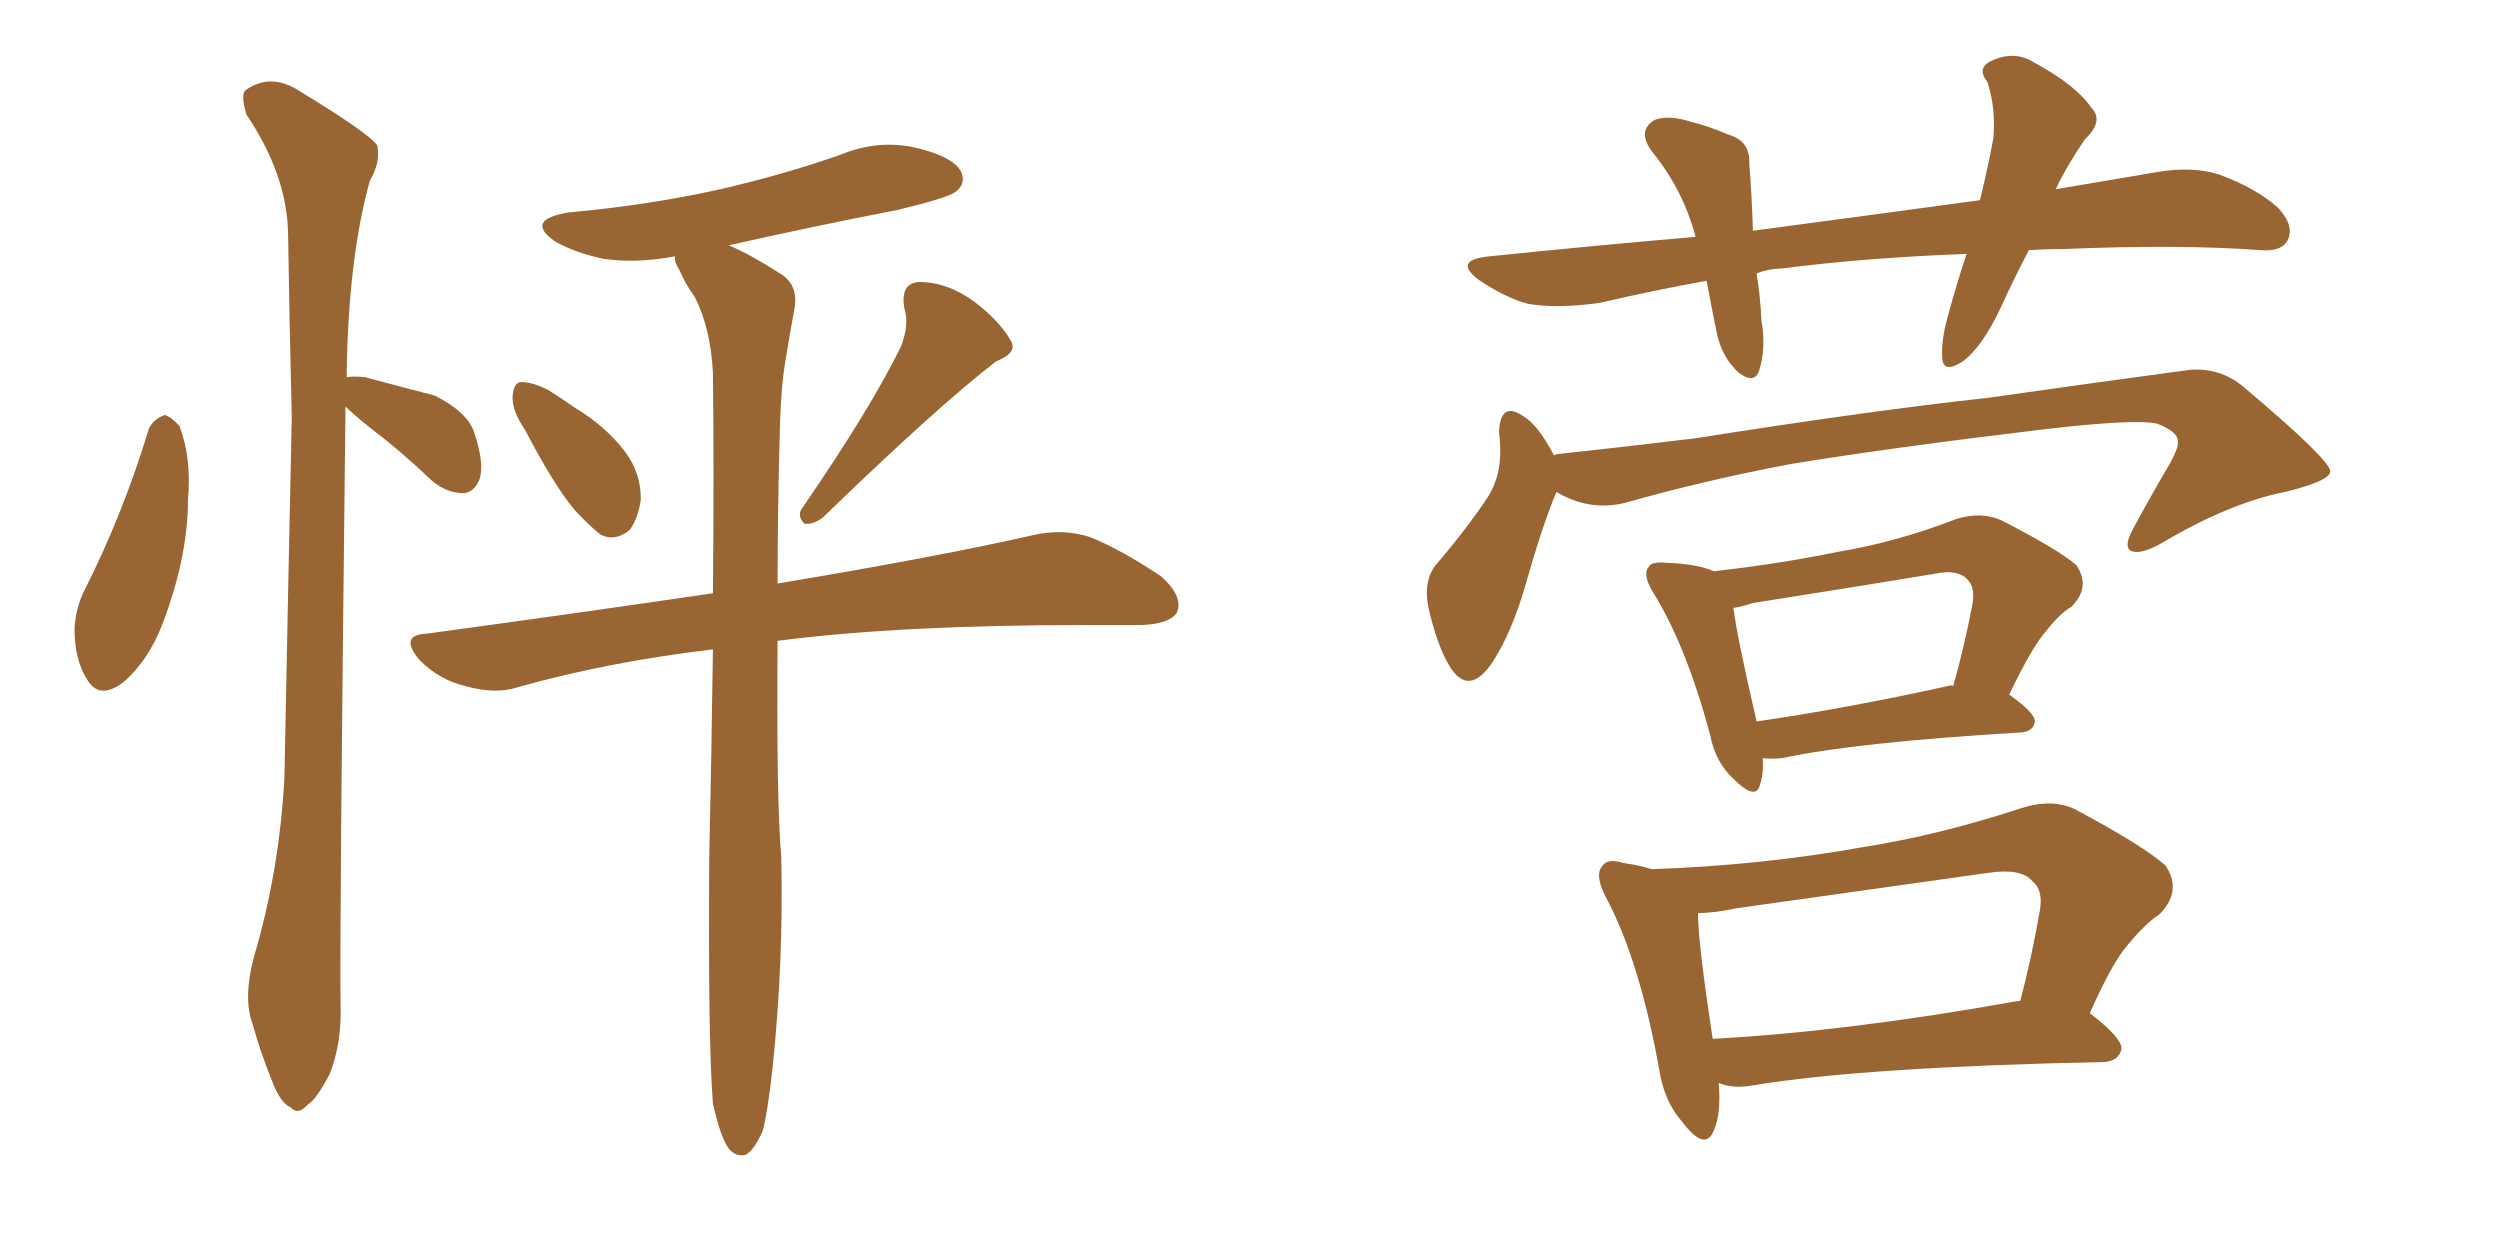 <svg xmlns="http://www.w3.org/2000/svg" xmlns:xlink="http://www.w3.org/1999/xlink" width="300" height="150"><path fill="#996633" padding="10" d="M62.99 51.56L62.99 51.56Q61.38 49.22 61.52 47.46L61.52 47.46Q61.67 45.85 62.55 45.85L62.55 45.85Q64.01 45.85 65.92 46.88L65.92 46.88Q67.53 47.90 68.99 48.93L68.99 48.93Q72.66 51.12 75 54.20L75 54.20Q76.90 56.69 76.90 59.91L76.90 59.91Q76.61 62.11 75.59 63.57L75.59 63.57Q73.83 65.04 72.07 64.16L72.07 64.16Q70.75 63.13 68.99 61.23L68.99 61.23Q66.50 58.30 62.99 51.56ZM108.11 41.60L108.11 41.60Q109.13 38.96 108.54 37.06L108.54 37.06Q107.96 33.98 110.30 33.84L110.30 33.84Q113.67 33.84 116.89 36.18L116.89 36.18Q119.97 38.53 121.29 40.87L121.29 40.87Q122.17 42.33 119.53 43.36L119.53 43.36Q112.50 48.78 98.73 62.11L98.73 62.11Q97.56 62.99 96.53 62.84L96.53 62.84Q95.51 61.82 96.39 60.79L96.39 60.79Q104.44 49.07 108.11 41.60ZM17.87 51.42L17.87 51.42Q18.46 50.24 19.78 49.80L19.78 49.80Q20.65 50.10 21.53 51.12L21.53 51.12Q23.00 54.93 22.56 59.91L22.56 59.91Q22.56 66.50 19.78 74.12L19.78 74.12Q18.02 79.10 14.79 81.88L14.79 81.88Q11.87 84.08 10.40 81.45L10.40 81.45Q8.94 79.10 8.94 75.44L8.94 75.44Q9.08 73.10 9.96 71.19L9.96 71.19Q14.79 61.67 17.87 51.42ZM41.46 48.78L41.46 48.78Q40.72 113.38 40.87 120.56L40.87 120.56Q41.02 125.24 39.55 128.91L39.55 128.91Q37.94 131.98 36.91 132.57L36.91 132.57Q35.74 133.89 34.86 132.86L34.86 132.86Q33.69 132.42 32.67 129.79L32.67 129.79Q31.20 126.12 30.32 122.90L30.32 122.90Q29.15 119.82 30.47 114.84L30.47 114.84Q33.54 104.44 34.13 93.31L34.13 93.31Q34.57 70.75 35.01 50.10L35.01 50.10Q34.72 38.23 34.57 27.98L34.57 27.98Q34.42 20.95 29.59 13.77L29.59 13.77Q28.86 11.43 29.44 10.84L29.44 10.84Q32.52 8.64 36.04 10.99L36.04 10.99Q44.24 15.97 45.26 17.43L45.26 17.43Q45.70 19.48 44.38 21.68L44.38 21.68Q41.75 31.20 41.60 45.26L41.60 45.26Q42.33 45.12 43.80 45.26L43.80 45.26Q48.19 46.44 52.15 47.46L52.15 47.46Q55.96 49.37 56.84 51.71L56.84 51.71Q58.15 55.52 57.57 57.42L57.57 57.42Q56.98 59.03 55.66 59.18L55.66 59.18Q53.61 59.18 51.86 57.71L51.86 57.71Q48.19 54.20 44.53 51.42L44.53 51.42Q42.48 49.80 41.46 48.78ZM85.55 132.42L85.55 132.42L85.55 132.42Q84.96 125.10 85.11 102.98L85.11 102.98Q85.40 89.50 85.55 77.93L85.55 77.93Q73.10 79.39 62.11 82.47L62.11 82.47Q59.47 83.35 55.81 82.32L55.81 82.32Q52.73 81.59 50.39 79.25L50.39 79.25Q47.75 76.17 51.27 76.03L51.27 76.03Q69.58 73.54 85.55 71.19L85.55 71.19Q85.69 56.25 85.55 44.68L85.55 44.68Q85.25 39.26 83.35 35.60L83.35 35.60Q82.18 33.98 81.59 32.52L81.59 32.52Q80.86 31.35 81.01 30.76L81.01 30.76Q76.32 31.64 72.36 31.05L72.36 31.05Q68.99 30.32 66.65 29.00L66.65 29.00Q62.84 26.37 68.26 25.49L68.26 25.49Q77.93 24.61 86.43 22.71L86.43 22.71Q94.04 20.95 100.78 18.60L100.78 18.60Q105.32 16.70 109.86 17.72L109.86 17.72Q114.26 18.75 115.28 20.51L115.28 20.51Q116.02 21.97 114.70 23.00L114.70 23.00Q113.82 23.73 107.67 25.20L107.67 25.20Q97.12 27.25 87.45 29.44L87.45 29.44Q89.94 30.47 93.60 32.81L93.60 32.81Q95.80 34.13 95.36 36.91L95.36 36.91Q94.78 39.99 94.19 43.65L94.19 43.65Q93.75 46.29 93.60 50.83L93.60 50.83Q93.31 61.23 93.31 70.02L93.31 70.02Q112.65 66.80 124.22 64.16L124.22 64.16Q127.59 63.43 130.81 64.45L130.81 64.45Q134.47 65.92 139.31 69.14L139.31 69.14Q142.09 71.63 141.21 73.54L141.21 73.54Q140.33 74.85 137.11 75L137.11 75Q134.03 75 130.37 75L130.37 75Q107.96 75 93.31 76.90L93.31 76.90Q93.16 96.09 93.75 102.83L93.75 102.83Q94.04 115.28 92.72 128.03L92.72 128.03Q92.14 133.30 91.55 135.64L91.55 135.64Q90.53 137.99 89.50 138.57L89.50 138.57Q88.33 138.87 87.45 137.84L87.45 137.84Q86.43 136.38 85.55 132.42ZM243.46 30.03L243.46 30.03Q241.55 33.69 240.09 36.91L240.09 36.91Q237.89 41.60 235.55 43.36L235.55 43.36Q233.06 44.97 233.06 42.77L233.06 42.77Q232.91 40.72 233.94 37.21L233.94 37.21Q234.96 33.54 235.99 30.47L235.99 30.47Q223.97 30.91 213.72 32.23L213.72 32.23Q212.26 32.23 210.79 32.81L210.79 32.81Q211.23 35.45 211.38 38.53L211.38 38.53Q211.96 41.75 211.08 44.53L211.08 44.53Q210.50 46.14 208.59 44.68L208.59 44.68Q206.54 42.77 205.96 39.70L205.96 39.70Q205.37 36.77 204.79 33.69L204.79 33.69Q198.34 34.86 192.04 36.33L192.04 36.33Q187.06 37.06 183.40 36.47L183.40 36.47Q180.62 35.74 177.39 33.54L177.39 33.54Q174.32 31.20 178.71 30.76L178.71 30.76Q191.60 29.44 203.47 28.42L203.47 28.42Q202.00 22.85 198.34 18.31L198.34 18.31Q196.29 15.67 198.63 14.36L198.63 14.36Q200.39 13.77 203.03 14.65L203.03 14.65Q204.93 15.09 207.28 16.11L207.28 16.11Q210.06 16.85 209.91 19.63L209.91 19.63Q210.21 23.14 210.35 27.69L210.35 27.69Q224.71 25.78 237.60 24.02L237.60 24.02Q238.62 19.78 239.21 16.55L239.21 16.55Q239.50 12.89 238.48 9.81L238.48 9.81Q237.16 8.20 238.92 7.32L238.92 7.32Q241.70 6.01 244.04 7.47L244.04 7.47Q249.17 10.25 250.93 12.89L250.93 12.89Q252.54 14.50 250.20 16.70L250.20 16.70Q248.00 19.92 246.68 22.71L246.68 22.71Q252.69 21.68 258.84 20.65L258.84 20.65Q263.09 19.92 266.31 20.95L266.31 20.95Q270.70 22.56 273.34 24.90L273.34 24.90Q275.39 27.10 274.51 28.86L274.51 28.86Q273.78 30.18 271.44 30.03L271.44 30.03Q261.77 29.30 247.71 29.88L247.71 29.88Q245.36 29.88 243.46 30.03ZM186.77 59.03L186.77 59.03Q185.01 63.28 183.11 70.02L183.11 70.02Q181.49 75.73 179.15 79.39L179.15 79.39Q176.22 83.79 173.88 79.83L173.88 79.83Q172.41 77.34 171.39 72.80L171.39 72.80Q170.80 69.73 172.27 67.82L172.27 67.82Q175.93 63.57 178.56 59.62L178.56 59.62Q180.03 57.28 180.03 54.20L180.03 54.20Q180.03 52.88 179.88 51.86L179.88 51.86Q180.03 48.05 182.81 49.95L182.81 49.95Q184.57 50.98 186.47 54.64L186.47 54.64Q186.77 54.49 186.91 54.49L186.91 54.49Q195.12 53.61 203.47 52.59L203.47 52.59Q224.85 49.22 238.48 47.75L238.48 47.75Q251.81 45.85 262.79 44.38L262.79 44.38Q266.46 44.09 269.24 46.44L269.24 46.44Q279.49 55.08 279.64 56.54L279.64 56.54Q279.64 57.71 274.22 59.03L274.22 59.03Q267.48 60.35 259.13 65.33L259.13 65.33Q256.64 66.65 255.62 66.06L255.62 66.06Q254.88 65.48 255.91 63.57L255.91 63.57Q258.11 59.47 260.45 55.52L260.45 55.52Q261.47 53.61 261.33 53.03L261.33 53.03Q261.47 51.86 258.84 50.83L258.84 50.83Q256.05 50.24 244.92 51.56L244.92 51.56Q226.61 53.76 215.04 55.66L215.04 55.66Q204.79 57.57 194.97 60.35L194.97 60.35Q190.72 61.38 186.77 59.03ZM211.52 90.97L211.52 90.97Q211.67 92.72 211.23 94.04L211.23 94.04Q210.79 96.24 208.01 93.46L208.01 93.46Q205.81 91.41 205.22 88.18L205.22 88.18Q202.29 77.34 198.34 71.04L198.34 71.04Q197.02 68.85 197.90 67.97L197.90 67.97Q198.19 67.38 199.95 67.53L199.95 67.53Q203.76 67.68 205.66 68.55L205.66 68.55Q213.43 67.68 220.61 66.21L220.61 66.21Q227.64 65.04 234.81 62.26L234.81 62.26Q237.74 61.38 240.09 62.40L240.09 62.40Q246.97 65.92 249.17 67.82L249.17 67.82Q250.93 70.46 248.58 72.80L248.58 72.80Q247.12 73.68 245.65 75.59L245.65 75.59Q243.90 77.49 241.11 83.35L241.11 83.35Q244.19 85.55 244.19 86.57L244.19 86.57Q244.04 87.74 242.58 87.89L242.58 87.89Q222.80 89.06 213.87 90.97L213.87 90.97Q212.40 91.11 211.52 90.97ZM233.79 82.32L233.79 82.32Q234.23 82.18 234.38 82.32L234.38 82.32Q235.69 77.78 236.72 72.36L236.72 72.36Q237.01 70.46 236.13 69.58L236.13 69.58Q234.96 68.26 232.18 68.85L232.18 68.85Q221.48 70.61 210.35 72.36L210.35 72.36Q209.03 72.80 208.01 72.95L208.01 72.95Q208.45 76.46 210.79 86.57L210.79 86.57Q221.04 85.11 233.79 82.32ZM206.25 129.93L206.25 129.93Q206.54 133.74 205.66 135.64L205.66 135.64Q204.64 138.28 201.86 134.62L201.86 134.62Q199.66 132.13 199.07 128.17L199.07 128.17Q196.73 115.14 192.63 107.52L192.63 107.52Q191.31 104.88 192.33 103.86L192.33 103.86Q192.92 102.98 194.82 103.56L194.82 103.56Q196.88 103.86 198.19 104.30L198.19 104.30Q211.23 103.86 223.54 101.66L223.54 101.66Q232.76 100.20 242.58 96.97L242.58 96.97Q246.24 95.80 249.02 97.12L249.02 97.12Q257.23 101.51 259.86 103.86L259.86 103.86Q261.91 106.93 259.13 109.72L259.13 109.72Q257.37 110.89 255.47 113.23L255.47 113.23Q253.56 115.28 250.78 121.58L250.78 121.58Q254.59 124.51 254.59 125.83L254.59 125.83Q254.30 127.29 252.54 127.44L252.54 127.44Q223.83 128.03 210.50 130.22L210.50 130.22Q208.30 130.66 206.54 130.08L206.54 130.08Q206.25 129.93 206.25 129.93ZM242.14 120.12L242.14 120.12L242.14 120.12Q242.29 120.12 242.43 120.12L242.43 120.12Q243.75 115.14 244.78 109.28L244.78 109.28Q245.21 106.79 243.90 105.76L243.90 105.76Q242.58 104.15 238.62 104.74L238.62 104.74Q223.97 106.79 208.45 108.98L208.45 108.98Q205.66 109.57 203.76 109.57L203.76 109.57Q203.76 113.09 205.52 124.66L205.52 124.66Q221.78 123.78 242.14 120.12Z"/></svg>